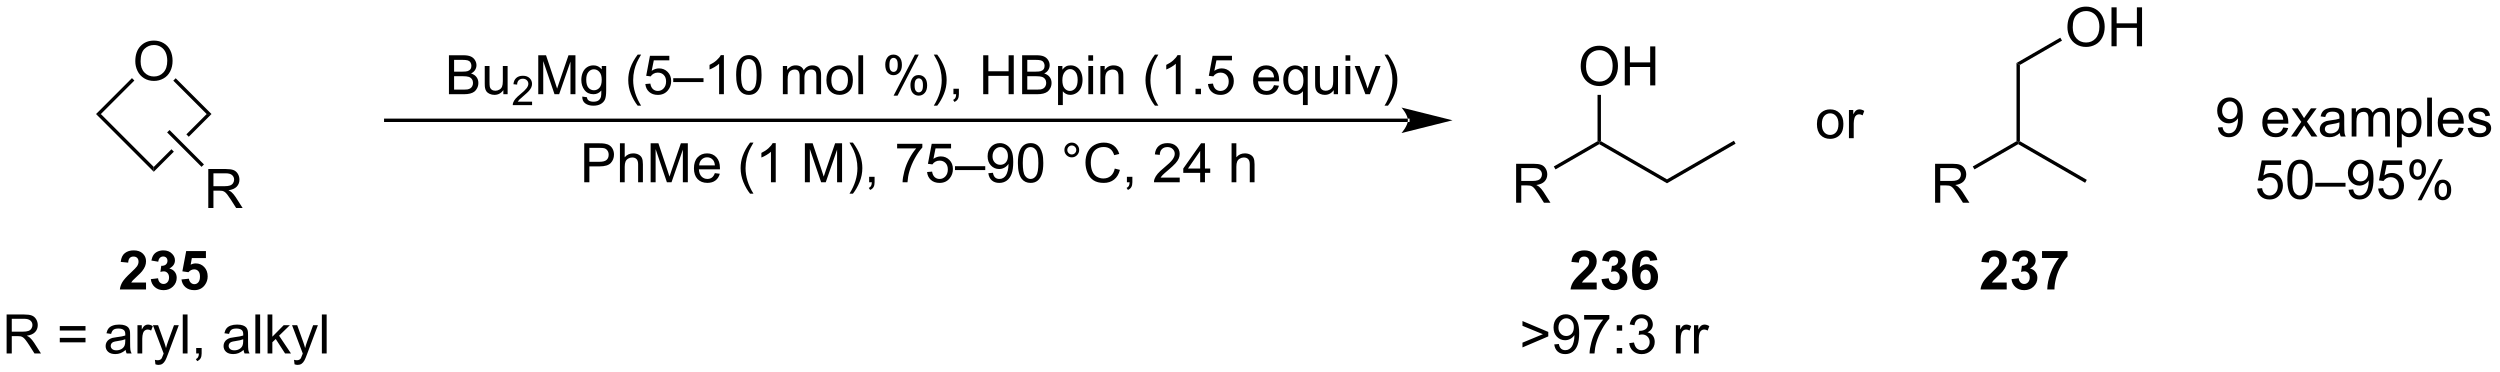 <?xml version="1.0" encoding="UTF-8"?>
<!DOCTYPE svg PUBLIC '-//W3C//DTD SVG 1.0//EN'
          'http://www.w3.org/TR/2001/REC-SVG-20010904/DTD/svg10.dtd'>
<svg stroke-dasharray="none" shape-rendering="auto" xmlns="http://www.w3.org/2000/svg" font-family="'Dialog'" text-rendering="auto" width="1008" fill-opacity="1" color-interpolation="auto" color-rendering="auto" preserveAspectRatio="xMidYMid meet" font-size="12px" viewBox="0 0 1008 150" fill="black" xmlns:xlink="http://www.w3.org/1999/xlink" stroke="black" image-rendering="auto" stroke-miterlimit="10" stroke-linecap="square" stroke-linejoin="miter" font-style="normal" stroke-width="1" height="150" stroke-dashoffset="0" font-weight="normal" stroke-opacity="1"
><!--Generated by the Batik Graphics2D SVG Generator--><defs id="genericDefs"
  /><g
  ><defs id="defs1"
    ><clipPath clipPathUnits="userSpaceOnUse" id="clipPath1"
      ><path d="M1.903 1.611 L379.555 1.611 L379.555 57.782 L1.903 57.782 L1.903 1.611 Z"
      /></clipPath
      ><clipPath clipPathUnits="userSpaceOnUse" id="clipPath2"
      ><path d="M0.25 23.46 L0.25 78.069 L367.402 78.069 L367.402 23.46 Z"
      /></clipPath
    ></defs
    ><g transform="scale(2.667,2.667) translate(-1.903,-1.611) matrix(1.029,0,0,1.029,1.646,-22.519)"
    ><path d="M20.128 32.451 Q20.128 31.024 20.894 30.219 Q21.659 29.412 22.87 29.412 Q23.662 29.412 24.297 29.792 Q24.935 30.17 25.269 30.847 Q25.605 31.524 25.605 32.383 Q25.605 33.256 25.253 33.943 Q24.902 34.631 24.256 34.985 Q23.613 35.339 22.865 35.339 Q22.058 35.339 21.42 34.948 Q20.784 34.555 20.456 33.881 Q20.128 33.204 20.128 32.451 ZM20.909 32.462 Q20.909 33.498 21.464 34.094 Q22.021 34.688 22.863 34.688 Q23.717 34.688 24.269 34.087 Q24.823 33.485 24.823 32.381 Q24.823 31.68 24.587 31.159 Q24.349 30.639 23.894 30.352 Q23.441 30.063 22.873 30.063 Q22.068 30.063 21.488 30.618 Q20.909 31.17 20.909 32.462 Z" stroke="none" clip-path="url(#clipPath2)"
    /></g
    ><g transform="matrix(2.743,0,0,2.743,-0.685,-64.348)"
    ><path d="M19.646 34.942 L20 35.295 L15.073 40.222 L14.366 40.222 Z" stroke="none" clip-path="url(#clipPath2)"
    /></g
    ><g transform="matrix(2.743,0,0,2.743,-0.685,-64.348)"
    ><path d="M14.366 40.222 L15.073 40.222 L22.851 48 L22.851 48.707 Z" stroke="none" clip-path="url(#clipPath2)"
    /></g
    ><g transform="matrix(2.743,0,0,2.743,-0.685,-64.348)"
    ><path d="M30.63 40.222 L27.644 43.208 L27.997 43.561 L27.997 43.561 L31.337 40.222 ZM25.452 45.4 L22.851 48 L22.851 48.707 L25.805 45.753 L25.452 45.4 Z" stroke="none" clip-path="url(#clipPath2)"
    /></g
    ><g transform="matrix(2.743,0,0,2.743,-0.685,-64.348)"
    ><path d="M31.337 40.222 L30.63 40.222 L25.723 35.316 L26.077 34.962 Z" stroke="none" clip-path="url(#clipPath2)"
    /></g
    ><g transform="matrix(2.743,0,0,2.743,-0.685,-64.348)"
    ><path d="M30.866 54.03 L30.866 48.303 L33.405 48.303 Q34.17 48.303 34.569 48.457 Q34.967 48.611 35.204 49.001 Q35.444 49.392 35.444 49.866 Q35.444 50.475 35.048 50.895 Q34.655 51.311 33.829 51.423 Q34.131 51.569 34.288 51.71 Q34.618 52.014 34.915 52.47 L35.913 54.03 L34.959 54.03 L34.202 52.837 Q33.868 52.322 33.652 52.048 Q33.439 51.775 33.269 51.665 Q33.1 51.556 32.923 51.514 Q32.795 51.486 32.501 51.486 L31.623 51.486 L31.623 54.03 L30.866 54.03 ZM31.623 50.829 L33.251 50.829 Q33.772 50.829 34.064 50.723 Q34.358 50.616 34.509 50.379 Q34.663 50.142 34.663 49.866 Q34.663 49.46 34.366 49.199 Q34.071 48.936 33.436 48.936 L31.623 48.936 L31.623 50.829 Z" stroke="none" clip-path="url(#clipPath2)"
    /></g
    ><g transform="matrix(2.743,0,0,2.743,-0.685,-64.348)"
    ><path d="M24.816 42.925 L25.169 42.571 L30.227 47.629 L29.873 47.983 Z" stroke="none" clip-path="url(#clipPath2)"
    /></g
    ><g transform="matrix(2.743,0,0,2.743,-0.685,-64.348)"
    ><path d="M207.195 41.392 L207.195 41.392 L56.952 41.392 L56.702 41.392 L56.702 40.892 L56.952 40.892 L207.195 40.892 L207.445 40.892 L207.445 41.392 ZM213.76 41.142 L206.26 39.267 C206.26 39.267 207.195 40.322 207.195 41.142 C207.195 41.963 206.26 43.017 206.26 43.017 Z" stroke="none" clip-path="url(#clipPath2)"
    /></g
    ><g transform="matrix(2.743,0,0,2.743,-0.685,-64.348)"
    ><path d="M66.24 37.309 L66.24 31.582 L68.389 31.582 Q69.045 31.582 69.441 31.757 Q69.839 31.929 70.063 32.291 Q70.287 32.653 70.287 33.046 Q70.287 33.413 70.087 33.739 Q69.889 34.062 69.488 34.262 Q70.006 34.413 70.284 34.78 Q70.566 35.147 70.566 35.647 Q70.566 36.051 70.394 36.397 Q70.225 36.741 69.975 36.929 Q69.725 37.116 69.347 37.212 Q68.972 37.309 68.425 37.309 L66.24 37.309 ZM66.998 33.989 L68.238 33.989 Q68.74 33.989 68.959 33.921 Q69.248 33.835 69.394 33.637 Q69.542 33.437 69.542 33.137 Q69.542 32.851 69.404 32.634 Q69.269 32.418 69.014 32.337 Q68.761 32.257 68.144 32.257 L66.998 32.257 L66.998 33.989 ZM66.998 36.632 L68.425 36.632 Q68.792 36.632 68.941 36.606 Q69.201 36.559 69.376 36.45 Q69.553 36.34 69.665 36.132 Q69.779 35.921 69.779 35.647 Q69.779 35.327 69.615 35.093 Q69.451 34.856 69.159 34.759 Q68.87 34.663 68.324 34.663 L66.998 34.663 L66.998 36.632 ZM74.238 37.309 L74.238 36.7 Q73.753 37.403 72.92 37.403 Q72.553 37.403 72.235 37.262 Q71.917 37.121 71.761 36.908 Q71.607 36.694 71.545 36.387 Q71.503 36.179 71.503 35.731 L71.503 33.16 L72.206 33.16 L72.206 35.46 Q72.206 36.012 72.248 36.202 Q72.316 36.481 72.529 36.64 Q72.745 36.796 73.061 36.796 Q73.378 36.796 73.654 36.634 Q73.933 36.473 74.047 36.194 Q74.162 35.913 74.162 35.382 L74.162 33.16 L74.865 33.16 L74.865 37.309 L74.238 37.309 Z" stroke="none" clip-path="url(#clipPath2)"
    /></g
    ><g transform="matrix(2.743,0,0,2.743,-0.685,-64.348)"
    ><path d="M78.461 38.401 L78.461 38.909 L75.621 38.909 Q75.615 38.718 75.683 38.542 Q75.791 38.253 76.029 37.971 Q76.269 37.69 76.721 37.321 Q77.42 36.747 77.666 36.411 Q77.912 36.075 77.912 35.776 Q77.912 35.464 77.687 35.249 Q77.465 35.032 77.103 35.032 Q76.723 35.032 76.494 35.261 Q76.266 35.489 76.264 35.893 L75.721 35.839 Q75.777 35.231 76.141 34.915 Q76.504 34.596 77.115 34.596 Q77.734 34.596 78.094 34.94 Q78.455 35.282 78.455 35.788 Q78.455 36.046 78.35 36.296 Q78.244 36.544 77.998 36.819 Q77.754 37.094 77.186 37.575 Q76.711 37.973 76.576 38.116 Q76.441 38.258 76.353 38.401 L78.461 38.401 Z" stroke="none" clip-path="url(#clipPath2)"
    /></g
    ><g transform="matrix(2.743,0,0,2.743,-0.685,-64.348)"
    ><path d="M79.37 37.309 L79.37 31.582 L80.511 31.582 L81.867 35.637 Q82.055 36.202 82.141 36.483 Q82.237 36.171 82.446 35.567 L83.815 31.582 L84.836 31.582 L84.836 37.309 L84.104 37.309 L84.104 32.515 L82.44 37.309 L81.758 37.309 L80.102 32.434 L80.102 37.309 L79.37 37.309 ZM85.839 37.653 L86.524 37.754 Q86.565 38.072 86.761 38.215 Q87.024 38.41 87.477 38.41 Q87.964 38.41 88.229 38.215 Q88.495 38.02 88.589 37.668 Q88.644 37.455 88.641 36.765 Q88.18 37.309 87.492 37.309 Q86.636 37.309 86.167 36.692 Q85.698 36.075 85.698 35.21 Q85.698 34.616 85.912 34.116 Q86.128 33.614 86.537 33.34 Q86.946 33.067 87.495 33.067 Q88.229 33.067 88.706 33.66 L88.706 33.16 L89.354 33.16 L89.354 36.746 Q89.354 37.715 89.156 38.119 Q88.961 38.525 88.531 38.759 Q88.104 38.994 87.479 38.994 Q86.737 38.994 86.279 38.658 Q85.823 38.325 85.839 37.653 ZM86.422 35.16 Q86.422 35.976 86.745 36.351 Q87.071 36.726 87.558 36.726 Q88.042 36.726 88.37 36.353 Q88.698 35.981 88.698 35.184 Q88.698 34.421 88.36 34.035 Q88.024 33.647 87.547 33.647 Q87.078 33.647 86.75 34.03 Q86.422 34.41 86.422 35.16 ZM93.985 38.994 Q93.401 38.259 92.998 37.275 Q92.597 36.288 92.597 35.233 Q92.597 34.304 92.899 33.452 Q93.25 32.465 93.985 31.483 L94.487 31.483 Q94.016 32.296 93.862 32.645 Q93.625 33.184 93.487 33.77 Q93.321 34.499 93.321 35.239 Q93.321 37.116 94.487 38.994 L93.985 38.994 ZM95.11 35.809 L95.847 35.746 Q95.93 36.285 96.227 36.556 Q96.526 36.827 96.948 36.827 Q97.456 36.827 97.808 36.444 Q98.159 36.062 98.159 35.429 Q98.159 34.827 97.821 34.481 Q97.485 34.132 96.938 34.132 Q96.597 34.132 96.323 34.288 Q96.05 34.442 95.894 34.687 L95.235 34.601 L95.789 31.66 L98.636 31.66 L98.636 32.332 L96.352 32.332 L96.042 33.871 Q96.558 33.512 97.125 33.512 Q97.875 33.512 98.391 34.033 Q98.906 34.551 98.906 35.366 Q98.906 36.145 98.453 36.71 Q97.901 37.408 96.948 37.408 Q96.167 37.408 95.672 36.97 Q95.18 36.53 95.11 35.809 ZM99.21 35.52 L99.21 34.952 L103.66 34.952 L103.66 35.52 L99.21 35.52 ZM106.656 37.309 L105.953 37.309 L105.953 32.827 Q105.698 33.069 105.287 33.312 Q104.875 33.554 104.547 33.676 L104.547 32.996 Q105.136 32.718 105.576 32.325 Q106.019 31.929 106.203 31.559 L106.656 31.559 L106.656 37.309 ZM108.457 34.483 Q108.457 33.468 108.666 32.851 Q108.874 32.231 109.285 31.895 Q109.7 31.559 110.325 31.559 Q110.785 31.559 111.132 31.744 Q111.481 31.929 111.707 32.28 Q111.934 32.629 112.061 33.132 Q112.192 33.632 112.192 34.483 Q112.192 35.491 111.983 36.111 Q111.778 36.731 111.364 37.069 Q110.952 37.408 110.325 37.408 Q109.496 37.408 109.022 36.812 Q108.457 36.098 108.457 34.483 ZM109.179 34.483 Q109.179 35.895 109.509 36.361 Q109.84 36.827 110.325 36.827 Q110.809 36.827 111.137 36.358 Q111.468 35.89 111.468 34.483 Q111.468 33.069 111.137 32.606 Q110.809 32.14 110.317 32.14 Q109.832 32.14 109.543 32.551 Q109.179 33.075 109.179 34.483 ZM115.325 37.309 L115.325 33.16 L115.952 33.16 L115.952 33.741 Q116.147 33.437 116.47 33.252 Q116.796 33.067 117.21 33.067 Q117.671 33.067 117.965 33.259 Q118.262 33.45 118.382 33.793 Q118.874 33.067 119.663 33.067 Q120.28 33.067 120.611 33.408 Q120.944 33.749 120.944 34.46 L120.944 37.309 L120.246 37.309 L120.246 34.694 Q120.246 34.272 120.176 34.087 Q120.108 33.903 119.929 33.791 Q119.749 33.676 119.507 33.676 Q119.069 33.676 118.78 33.968 Q118.491 34.257 118.491 34.897 L118.491 37.309 L117.788 37.309 L117.788 34.614 Q117.788 34.145 117.616 33.91 Q117.444 33.676 117.054 33.676 Q116.757 33.676 116.504 33.832 Q116.254 33.989 116.14 34.291 Q116.028 34.59 116.028 35.155 L116.028 37.309 L115.325 37.309 ZM121.725 35.233 Q121.725 34.082 122.366 33.528 Q122.903 33.067 123.671 33.067 Q124.528 33.067 125.069 33.627 Q125.614 34.187 125.614 35.176 Q125.614 35.976 125.371 36.437 Q125.132 36.895 124.673 37.15 Q124.215 37.403 123.671 37.403 Q122.801 37.403 122.262 36.845 Q121.725 36.285 121.725 35.233 ZM122.45 35.233 Q122.45 36.03 122.796 36.429 Q123.145 36.825 123.671 36.825 Q124.194 36.825 124.541 36.426 Q124.89 36.028 124.89 35.21 Q124.89 34.442 124.541 34.046 Q124.192 33.647 123.671 33.647 Q123.145 33.647 122.796 34.043 Q122.45 34.437 122.45 35.233 ZM126.422 37.309 L126.422 31.582 L127.125 31.582 L127.125 37.309 L126.422 37.309 ZM130.375 32.957 Q130.375 32.343 130.683 31.913 Q130.992 31.483 131.578 31.483 Q132.117 31.483 132.469 31.869 Q132.823 32.254 132.823 32.999 Q132.823 33.726 132.466 34.119 Q132.11 34.512 131.586 34.512 Q131.065 34.512 130.719 34.127 Q130.375 33.739 130.375 32.957 ZM131.597 31.968 Q131.336 31.968 131.162 32.194 Q130.987 32.421 130.987 33.028 Q130.987 33.577 131.162 33.804 Q131.339 34.028 131.597 34.028 Q131.862 34.028 132.037 33.801 Q132.211 33.575 132.211 32.973 Q132.211 32.418 132.034 32.194 Q131.86 31.968 131.597 31.968 ZM131.602 37.52 L134.735 31.483 L135.305 31.483 L132.183 37.52 L131.602 37.52 ZM134.078 35.965 Q134.078 35.348 134.386 34.921 Q134.696 34.491 135.284 34.491 Q135.823 34.491 136.177 34.877 Q136.531 35.262 136.531 36.007 Q136.531 36.733 136.172 37.127 Q135.815 37.52 135.289 37.52 Q134.768 37.52 134.422 37.132 Q134.078 36.741 134.078 35.965 ZM135.305 34.976 Q135.039 34.976 134.865 35.202 Q134.69 35.429 134.69 36.035 Q134.69 36.582 134.865 36.809 Q135.042 37.035 135.3 37.035 Q135.571 37.035 135.742 36.809 Q135.917 36.582 135.917 35.981 Q135.917 35.426 135.74 35.202 Q135.565 34.976 135.305 34.976 ZM138.012 38.994 L137.507 38.994 Q138.676 37.116 138.676 35.239 Q138.676 34.504 138.507 33.78 Q138.374 33.194 138.137 32.655 Q137.983 32.304 137.507 31.483 L138.012 31.483 Q138.746 32.465 139.098 33.452 Q139.397 34.304 139.397 35.233 Q139.397 36.288 138.994 37.275 Q138.59 38.259 138.012 38.994 ZM140.397 37.309 L140.397 36.507 L141.2 36.507 L141.2 37.309 Q141.2 37.752 141.043 38.022 Q140.887 38.293 140.546 38.442 L140.351 38.142 Q140.575 38.043 140.679 37.853 Q140.785 37.666 140.796 37.309 L140.397 37.309 ZM144.772 37.309 L144.772 31.582 L145.53 31.582 L145.53 33.934 L148.507 33.934 L148.507 31.582 L149.265 31.582 L149.265 37.309 L148.507 37.309 L148.507 34.608 L145.53 34.608 L145.53 37.309 L144.772 37.309 ZM150.495 37.309 L150.495 31.582 L152.643 31.582 Q153.3 31.582 153.696 31.757 Q154.094 31.929 154.318 32.291 Q154.542 32.653 154.542 33.046 Q154.542 33.413 154.341 33.739 Q154.143 34.062 153.742 34.262 Q154.261 34.413 154.539 34.78 Q154.821 35.147 154.821 35.647 Q154.821 36.051 154.649 36.397 Q154.479 36.741 154.229 36.929 Q153.979 37.116 153.602 37.212 Q153.227 37.309 152.68 37.309 L150.495 37.309 ZM151.253 33.989 L152.492 33.989 Q152.995 33.989 153.214 33.921 Q153.503 33.835 153.649 33.637 Q153.797 33.437 153.797 33.137 Q153.797 32.851 153.659 32.634 Q153.524 32.418 153.268 32.337 Q153.016 32.257 152.399 32.257 L151.253 32.257 L151.253 33.989 ZM151.253 36.632 L152.68 36.632 Q153.047 36.632 153.196 36.606 Q153.456 36.559 153.631 36.45 Q153.808 36.34 153.919 36.132 Q154.034 35.921 154.034 35.647 Q154.034 35.327 153.87 35.093 Q153.706 34.856 153.414 34.759 Q153.125 34.663 152.578 34.663 L151.253 34.663 L151.253 36.632 ZM155.774 38.9 L155.774 33.16 L156.414 33.16 L156.414 33.7 Q156.641 33.382 156.925 33.226 Q157.211 33.067 157.617 33.067 Q158.149 33.067 158.555 33.34 Q158.961 33.614 159.167 34.111 Q159.375 34.608 159.375 35.202 Q159.375 35.84 159.146 36.351 Q158.917 36.858 158.482 37.132 Q158.047 37.403 157.565 37.403 Q157.214 37.403 156.935 37.254 Q156.656 37.106 156.477 36.879 L156.477 38.9 L155.774 38.9 ZM156.409 35.257 Q156.409 36.059 156.732 36.442 Q157.058 36.825 157.518 36.825 Q157.987 36.825 158.321 36.429 Q158.656 36.03 158.656 35.2 Q158.656 34.405 158.328 34.012 Q158.003 33.616 157.55 33.616 Q157.102 33.616 156.756 34.038 Q156.409 34.457 156.409 35.257 ZM160.226 32.39 L160.226 31.582 L160.929 31.582 L160.929 32.39 L160.226 32.39 ZM160.226 37.309 L160.226 33.16 L160.929 33.16 L160.929 37.309 L160.226 37.309 ZM162 37.309 L162 33.16 L162.633 33.16 L162.633 33.749 Q163.089 33.067 163.953 33.067 Q164.328 33.067 164.641 33.202 Q164.956 33.335 165.112 33.554 Q165.268 33.772 165.331 34.075 Q165.37 34.27 165.37 34.757 L165.37 37.309 L164.667 37.309 L164.667 34.785 Q164.667 34.356 164.584 34.142 Q164.503 33.929 164.294 33.804 Q164.086 33.676 163.805 33.676 Q163.354 33.676 163.029 33.962 Q162.703 34.246 162.703 35.043 L162.703 37.309 L162 37.309 ZM170.016 38.994 Q169.433 38.259 169.029 37.275 Q168.628 36.288 168.628 35.233 Q168.628 34.304 168.93 33.452 Q169.281 32.465 170.016 31.483 L170.518 31.483 Q170.047 32.296 169.893 32.645 Q169.656 33.184 169.518 33.77 Q169.352 34.499 169.352 35.239 Q169.352 37.116 170.518 38.994 L170.016 38.994 ZM173.789 37.309 L173.086 37.309 L173.086 32.827 Q172.831 33.069 172.419 33.312 Q172.008 33.554 171.68 33.676 L171.68 32.996 Q172.268 32.718 172.709 32.325 Q173.151 31.929 173.336 31.559 L173.789 31.559 L173.789 37.309 ZM175.983 37.309 L175.983 36.507 L176.785 36.507 L176.785 37.309 L175.983 37.309 ZM177.813 35.809 L178.55 35.746 Q178.633 36.285 178.93 36.556 Q179.229 36.827 179.651 36.827 Q180.159 36.827 180.511 36.444 Q180.862 36.062 180.862 35.429 Q180.862 34.827 180.524 34.481 Q180.188 34.132 179.641 34.132 Q179.3 34.132 179.026 34.288 Q178.753 34.442 178.597 34.687 L177.938 34.601 L178.492 31.66 L181.339 31.66 L181.339 32.332 L179.055 32.332 L178.745 33.871 Q179.261 33.512 179.828 33.512 Q180.578 33.512 181.094 34.033 Q181.61 34.551 181.61 35.366 Q181.61 36.145 181.156 36.71 Q180.604 37.408 179.651 37.408 Q178.87 37.408 178.375 36.97 Q177.883 36.53 177.813 35.809 ZM187.518 35.973 L188.245 36.062 Q188.073 36.7 187.607 37.051 Q187.143 37.403 186.422 37.403 Q185.511 37.403 184.977 36.843 Q184.446 36.28 184.446 35.27 Q184.446 34.223 184.985 33.645 Q185.524 33.067 186.383 33.067 Q187.214 33.067 187.74 33.634 Q188.268 34.2 188.268 35.226 Q188.268 35.288 188.266 35.413 L185.172 35.413 Q185.211 36.098 185.558 36.462 Q185.906 36.825 186.425 36.825 Q186.813 36.825 187.086 36.621 Q187.36 36.418 187.518 35.973 ZM185.211 34.835 L187.526 34.835 Q187.479 34.312 187.261 34.051 Q186.925 33.645 186.391 33.645 Q185.906 33.645 185.576 33.97 Q185.245 34.293 185.211 34.835 ZM191.772 38.9 L191.772 36.866 Q191.608 37.098 191.314 37.252 Q191.02 37.403 190.686 37.403 Q189.95 37.403 189.416 36.814 Q188.882 36.223 188.882 35.194 Q188.882 34.569 189.098 34.075 Q189.317 33.577 189.728 33.322 Q190.14 33.067 190.632 33.067 Q191.403 33.067 191.843 33.715 L191.843 33.16 L192.476 33.16 L192.476 38.9 L191.772 38.9 ZM189.606 35.223 Q189.606 36.022 189.942 36.423 Q190.278 36.825 190.746 36.825 Q191.194 36.825 191.517 36.444 Q191.843 36.062 191.843 35.285 Q191.843 34.457 191.502 34.041 Q191.16 33.621 190.7 33.621 Q190.241 33.621 189.923 34.009 Q189.606 34.397 189.606 35.223 ZM196.297 37.309 L196.297 36.7 Q195.813 37.403 194.979 37.403 Q194.612 37.403 194.294 37.262 Q193.977 37.121 193.821 36.908 Q193.667 36.694 193.604 36.387 Q193.563 36.179 193.563 35.731 L193.563 33.16 L194.266 33.16 L194.266 35.46 Q194.266 36.012 194.308 36.202 Q194.375 36.481 194.589 36.64 Q194.805 36.796 195.12 36.796 Q195.438 36.796 195.714 36.634 Q195.992 36.473 196.107 36.194 Q196.222 35.913 196.222 35.382 L196.222 33.16 L196.925 33.16 L196.925 37.309 L196.297 37.309 ZM198.03 32.39 L198.03 31.582 L198.733 31.582 L198.733 32.39 L198.03 32.39 ZM198.03 37.309 L198.03 33.16 L198.733 33.16 L198.733 37.309 L198.03 37.309 ZM200.956 37.309 L199.378 33.16 L200.12 33.16 L201.011 35.645 Q201.156 36.046 201.276 36.481 Q201.37 36.153 201.539 35.692 L202.461 33.16 L203.183 33.16 L201.612 37.309 L200.956 37.309 ZM204.266 38.994 L203.761 38.994 Q204.93 37.116 204.93 35.239 Q204.93 34.504 204.761 33.78 Q204.628 33.194 204.391 32.655 Q204.237 32.304 203.761 31.483 L204.266 31.483 Q205 32.465 205.352 33.452 Q205.651 34.304 205.651 35.233 Q205.651 36.288 205.248 37.275 Q204.844 38.259 204.266 38.994 Z" stroke="none" clip-path="url(#clipPath2)"
    /></g
    ><g transform="matrix(2.743,0,0,2.743,-0.685,-64.348)"
    ><path d="M86.127 50.246 L86.127 44.52 L88.289 44.52 Q88.859 44.52 89.159 44.575 Q89.581 44.645 89.864 44.843 Q90.151 45.038 90.325 45.395 Q90.5 45.749 90.5 46.176 Q90.5 46.905 90.034 47.413 Q89.57 47.918 88.354 47.918 L86.885 47.918 L86.885 50.246 L86.127 50.246 ZM86.885 47.241 L88.367 47.241 Q89.101 47.241 89.409 46.968 Q89.719 46.694 89.719 46.2 Q89.719 45.84 89.536 45.585 Q89.354 45.327 89.057 45.246 Q88.867 45.194 88.351 45.194 L86.885 45.194 L86.885 47.241 ZM91.375 50.246 L91.375 44.52 L92.078 44.52 L92.078 46.575 Q92.57 46.004 93.32 46.004 Q93.781 46.004 94.12 46.187 Q94.461 46.366 94.607 46.687 Q94.752 47.007 94.752 47.616 L94.752 50.246 L94.049 50.246 L94.049 47.616 Q94.049 47.09 93.82 46.851 Q93.594 46.608 93.174 46.608 Q92.862 46.608 92.586 46.772 Q92.312 46.934 92.195 47.212 Q92.078 47.489 92.078 47.976 L92.078 50.246 L91.375 50.246 ZM95.889 50.246 L95.889 44.52 L97.03 44.52 L98.386 48.575 Q98.574 49.14 98.66 49.421 Q98.756 49.108 98.965 48.504 L100.334 44.52 L101.355 44.52 L101.355 50.246 L100.624 50.246 L100.624 45.452 L98.959 50.246 L98.277 50.246 L96.621 45.371 L96.621 50.246 L95.889 50.246 ZM105.327 48.91 L106.053 48.999 Q105.881 49.637 105.415 49.989 Q104.952 50.34 104.23 50.34 Q103.319 50.34 102.785 49.78 Q102.254 49.218 102.254 48.207 Q102.254 47.16 102.793 46.582 Q103.332 46.004 104.191 46.004 Q105.022 46.004 105.548 46.572 Q106.077 47.137 106.077 48.163 Q106.077 48.226 106.074 48.351 L102.98 48.351 Q103.019 49.035 103.366 49.4 Q103.715 49.762 104.233 49.762 Q104.621 49.762 104.894 49.559 Q105.168 49.356 105.327 48.91 ZM103.019 47.772 L105.334 47.772 Q105.287 47.249 105.069 46.989 Q104.733 46.582 104.199 46.582 Q103.715 46.582 103.384 46.908 Q103.053 47.231 103.019 47.772 ZM110.504 51.931 Q109.92 51.197 109.517 50.212 Q109.116 49.226 109.116 48.171 Q109.116 47.241 109.418 46.39 Q109.769 45.403 110.504 44.421 L111.006 44.421 Q110.535 45.233 110.381 45.582 Q110.144 46.121 110.006 46.707 Q109.84 47.437 109.84 48.176 Q109.84 50.054 111.006 51.931 L110.504 51.931 ZM114.277 50.246 L113.574 50.246 L113.574 45.765 Q113.319 46.007 112.907 46.249 Q112.496 46.491 112.168 46.614 L112.168 45.934 Q112.756 45.655 113.196 45.262 Q113.639 44.866 113.824 44.496 L114.277 44.496 L114.277 50.246 ZM118.561 50.246 L118.561 44.52 L119.702 44.52 L121.058 48.575 Q121.246 49.14 121.332 49.421 Q121.428 49.108 121.636 48.504 L123.006 44.52 L124.027 44.52 L124.027 50.246 L123.295 50.246 L123.295 45.452 L121.631 50.246 L120.949 50.246 L119.293 45.371 L119.293 50.246 L118.561 50.246 ZM125.621 51.931 L125.116 51.931 Q126.285 50.054 126.285 48.176 Q126.285 47.442 126.116 46.718 Q125.983 46.132 125.746 45.593 Q125.592 45.241 125.116 44.421 L125.621 44.421 Q126.355 45.403 126.707 46.39 Q127.006 47.241 127.006 48.171 Q127.006 49.226 126.603 50.212 Q126.199 51.197 125.621 51.931 ZM128.006 50.246 L128.006 49.444 L128.808 49.444 L128.808 50.246 Q128.808 50.689 128.652 50.96 Q128.496 51.231 128.155 51.379 L127.959 51.08 Q128.183 50.981 128.287 50.791 Q128.394 50.603 128.405 50.246 L128.006 50.246 ZM132.121 45.27 L132.121 44.593 L135.827 44.593 L135.827 45.14 Q135.28 45.723 134.743 46.689 Q134.207 47.653 133.912 48.671 Q133.702 49.39 133.644 50.246 L132.92 50.246 Q132.933 49.569 133.186 48.614 Q133.441 47.655 133.915 46.767 Q134.389 45.879 134.926 45.27 L132.121 45.27 ZM136.523 48.746 L137.26 48.684 Q137.344 49.223 137.64 49.494 Q137.94 49.765 138.362 49.765 Q138.87 49.765 139.221 49.382 Q139.573 48.999 139.573 48.366 Q139.573 47.765 139.234 47.418 Q138.898 47.069 138.351 47.069 Q138.01 47.069 137.737 47.226 Q137.463 47.379 137.307 47.624 L136.648 47.538 L137.203 44.598 L140.049 44.598 L140.049 45.27 L137.765 45.27 L137.456 46.809 Q137.971 46.45 138.539 46.45 Q139.289 46.45 139.804 46.97 Q140.32 47.489 140.32 48.304 Q140.32 49.082 139.867 49.647 Q139.315 50.345 138.362 50.345 Q137.581 50.345 137.086 49.908 Q136.594 49.468 136.523 48.746 ZM140.624 48.457 L140.624 47.89 L145.074 47.89 L145.074 48.457 L140.624 48.457 ZM145.526 48.921 L146.203 48.858 Q146.289 49.335 146.531 49.551 Q146.773 49.765 147.151 49.765 Q147.476 49.765 147.719 49.616 Q147.963 49.468 148.12 49.22 Q148.276 48.973 148.38 48.551 Q148.487 48.129 148.487 47.692 Q148.487 47.645 148.484 47.551 Q148.273 47.887 147.906 48.095 Q147.541 48.304 147.117 48.304 Q146.406 48.304 145.914 47.788 Q145.422 47.272 145.422 46.429 Q145.422 45.559 145.935 45.028 Q146.448 44.496 147.221 44.496 Q147.781 44.496 148.242 44.798 Q148.706 45.098 148.945 45.655 Q149.187 46.21 149.187 47.265 Q149.187 48.364 148.948 49.015 Q148.711 49.663 148.239 50.004 Q147.768 50.345 147.135 50.345 Q146.463 50.345 146.036 49.973 Q145.612 49.598 145.526 48.921 ZM148.406 46.395 Q148.406 45.788 148.083 45.434 Q147.76 45.077 147.307 45.077 Q146.838 45.077 146.489 45.46 Q146.143 45.843 146.143 46.452 Q146.143 46.999 146.474 47.343 Q146.804 47.684 147.289 47.684 Q147.776 47.684 148.091 47.343 Q148.406 46.999 148.406 46.395 ZM149.871 47.421 Q149.871 46.405 150.079 45.788 Q150.287 45.168 150.699 44.832 Q151.113 44.496 151.738 44.496 Q152.199 44.496 152.545 44.681 Q152.894 44.866 153.121 45.218 Q153.347 45.567 153.475 46.069 Q153.605 46.569 153.605 47.421 Q153.605 48.429 153.397 49.048 Q153.191 49.668 152.777 50.007 Q152.366 50.345 151.738 50.345 Q150.91 50.345 150.436 49.749 Q149.871 49.035 149.871 47.421 ZM150.592 47.421 Q150.592 48.832 150.923 49.298 Q151.254 49.765 151.738 49.765 Q152.222 49.765 152.551 49.296 Q152.881 48.827 152.881 47.421 Q152.881 46.007 152.551 45.543 Q152.222 45.077 151.73 45.077 Q151.246 45.077 150.957 45.489 Q150.592 46.012 150.592 47.421 ZM156.709 45.504 Q156.709 45.054 157.027 44.739 Q157.347 44.421 157.793 44.421 Q158.246 44.421 158.561 44.739 Q158.879 45.054 158.879 45.504 Q158.879 45.952 158.558 46.272 Q158.241 46.59 157.793 46.59 Q157.347 46.59 157.027 46.275 Q156.709 45.957 156.709 45.504 ZM157.137 45.504 Q157.137 45.778 157.329 45.97 Q157.522 46.163 157.795 46.163 Q158.066 46.163 158.259 45.97 Q158.452 45.778 158.452 45.504 Q158.452 45.231 158.259 45.038 Q158.066 44.843 157.795 44.843 Q157.522 44.843 157.329 45.038 Q157.137 45.231 157.137 45.504 ZM164.112 48.239 L164.87 48.429 Q164.633 49.364 164.013 49.856 Q163.393 50.345 162.5 50.345 Q161.573 50.345 160.992 49.968 Q160.414 49.59 160.109 48.877 Q159.807 48.16 159.807 47.34 Q159.807 46.444 160.148 45.78 Q160.492 45.114 161.122 44.767 Q161.752 44.421 162.51 44.421 Q163.37 44.421 163.956 44.858 Q164.541 45.296 164.773 46.09 L164.026 46.265 Q163.828 45.64 163.448 45.356 Q163.07 45.069 162.495 45.069 Q161.836 45.069 161.39 45.387 Q160.948 45.702 160.768 46.236 Q160.588 46.77 160.588 47.335 Q160.588 48.067 160.802 48.611 Q161.015 49.155 161.463 49.426 Q161.914 49.694 162.437 49.694 Q163.073 49.694 163.513 49.327 Q163.956 48.96 164.112 48.239 ZM165.897 50.246 L165.897 49.444 L166.699 49.444 L166.699 50.246 Q166.699 50.689 166.543 50.96 Q166.387 51.231 166.045 51.379 L165.85 51.08 Q166.074 50.981 166.178 50.791 Q166.285 50.603 166.295 50.246 L165.897 50.246 ZM173.66 49.569 L173.66 50.246 L169.874 50.246 Q169.866 49.991 169.957 49.757 Q170.1 49.371 170.418 48.996 Q170.738 48.621 171.34 48.129 Q172.272 47.364 172.6 46.916 Q172.928 46.468 172.928 46.069 Q172.928 45.653 172.629 45.366 Q172.332 45.077 171.85 45.077 Q171.342 45.077 171.037 45.382 Q170.733 45.687 170.73 46.226 L170.006 46.153 Q170.082 45.343 170.566 44.921 Q171.051 44.496 171.866 44.496 Q172.691 44.496 173.17 44.955 Q173.652 45.41 173.652 46.085 Q173.652 46.429 173.512 46.762 Q173.371 47.093 173.043 47.46 Q172.717 47.827 171.959 48.468 Q171.327 48.999 171.147 49.189 Q170.967 49.379 170.85 49.569 L173.66 49.569 ZM176.666 50.246 L176.666 48.874 L174.182 48.874 L174.182 48.231 L176.797 44.52 L177.37 44.52 L177.37 48.231 L178.143 48.231 L178.143 48.874 L177.37 48.874 L177.37 50.246 L176.666 50.246 ZM176.666 48.231 L176.666 45.647 L174.875 48.231 L176.666 48.231 ZM181.281 50.246 L181.281 44.52 L181.984 44.52 L181.984 46.575 Q182.476 46.004 183.226 46.004 Q183.687 46.004 184.026 46.187 Q184.367 46.366 184.513 46.687 Q184.659 47.007 184.659 47.616 L184.659 50.246 L183.956 50.246 L183.956 47.616 Q183.956 47.09 183.726 46.851 Q183.5 46.608 183.081 46.608 Q182.768 46.608 182.492 46.772 Q182.219 46.934 182.101 47.212 Q181.984 47.489 181.984 47.976 L181.984 50.246 L181.281 50.246 Z" stroke="none" clip-path="url(#clipPath2)"
    /></g
    ><g transform="matrix(2.743,0,0,2.743,-0.685,-64.348)"
    ><path d="M223.108 53.26 L223.108 47.533 L225.647 47.533 Q226.412 47.533 226.811 47.687 Q227.209 47.841 227.446 48.231 Q227.686 48.622 227.686 49.096 Q227.686 49.705 227.29 50.125 Q226.897 50.541 226.071 50.653 Q226.373 50.799 226.53 50.94 Q226.86 51.244 227.157 51.7 L228.155 53.26 L227.201 53.26 L226.444 52.067 Q226.11 51.552 225.894 51.278 Q225.68 51.005 225.511 50.895 Q225.342 50.786 225.165 50.744 Q225.037 50.716 224.743 50.716 L223.865 50.716 L223.865 53.26 L223.108 53.26 ZM223.865 50.059 L225.493 50.059 Q226.014 50.059 226.305 49.953 Q226.6 49.846 226.751 49.609 Q226.905 49.372 226.905 49.096 Q226.905 48.69 226.608 48.429 Q226.313 48.166 225.678 48.166 L223.865 48.166 L223.865 50.059 Z" stroke="none" clip-path="url(#clipPath2)"
    /></g
    ><g transform="matrix(2.743,0,0,2.743,-0.685,-64.348)"
    ><path d="M228.896 48.361 L228.646 47.928 L235.075 44.216 L235.325 44.36 L235.325 44.649 Z" stroke="none" clip-path="url(#clipPath2)"
    /></g
    ><g transform="matrix(2.743,0,0,2.743,-0.685,-64.348)"
    ><path d="M235.325 44.649 L235.325 44.36 L235.575 44.216 L245.285 49.821 L245.285 50.399 Z" stroke="none" clip-path="url(#clipPath2)"
    /></g
    ><g transform="matrix(2.743,0,0,2.743,-0.685,-64.348)"
    ><path d="M232.602 33.221 Q232.602 31.794 233.368 30.989 Q234.133 30.182 235.344 30.182 Q236.136 30.182 236.771 30.562 Q237.409 30.94 237.743 31.617 Q238.079 32.294 238.079 33.153 Q238.079 34.026 237.727 34.713 Q237.375 35.401 236.73 35.755 Q236.087 36.109 235.339 36.109 Q234.532 36.109 233.894 35.718 Q233.258 35.325 232.93 34.651 Q232.602 33.974 232.602 33.221 ZM233.383 33.231 Q233.383 34.268 233.938 34.864 Q234.495 35.458 235.337 35.458 Q236.191 35.458 236.743 34.856 Q237.297 34.255 237.297 33.151 Q237.297 32.45 237.06 31.929 Q236.823 31.408 236.368 31.122 Q235.915 30.833 235.347 30.833 Q234.542 30.833 233.962 31.388 Q233.383 31.94 233.383 33.231 ZM239.077 36.01 L239.077 30.283 L239.835 30.283 L239.835 32.635 L242.812 32.635 L242.812 30.283 L243.57 30.283 L243.57 36.01 L242.812 36.01 L242.812 33.309 L239.835 33.309 L239.835 36.01 L239.077 36.01 Z" stroke="none" clip-path="url(#clipPath2)"
    /></g
    ><g transform="matrix(2.743,0,0,2.743,-0.685,-64.348)"
    ><path d="M235.575 44.216 L235.325 44.36 L235.075 44.216 L235.075 37.4 L235.575 37.4 Z" stroke="none" clip-path="url(#clipPath2)"
    /></g
    ><g transform="matrix(2.743,0,0,2.743,-0.685,-64.348)"
    ><path d="M245.285 50.399 L245.285 49.821 L255.119 44.144 L255.369 44.577 Z" stroke="none" clip-path="url(#clipPath2)"
    /></g
    ><g transform="matrix(2.743,0,0,2.743,-0.685,-64.348)"
    ><path d="M284.693 53.26 L284.693 47.533 L287.232 47.533 Q287.998 47.533 288.396 47.687 Q288.794 47.841 289.031 48.231 Q289.271 48.622 289.271 49.096 Q289.271 49.705 288.875 50.125 Q288.482 50.541 287.656 50.653 Q287.958 50.799 288.115 50.94 Q288.445 51.244 288.742 51.7 L289.74 53.26 L288.787 53.26 L288.029 52.067 Q287.695 51.552 287.479 51.278 Q287.266 51.005 287.096 50.895 Q286.927 50.786 286.75 50.744 Q286.623 50.716 286.328 50.716 L285.451 50.716 L285.451 53.26 L284.693 53.26 ZM285.451 50.059 L287.078 50.059 Q287.599 50.059 287.891 49.953 Q288.185 49.846 288.336 49.609 Q288.49 49.372 288.49 49.096 Q288.49 48.69 288.193 48.429 Q287.899 48.166 287.263 48.166 L285.451 48.166 L285.451 50.059 Z" stroke="none" clip-path="url(#clipPath2)"
    /></g
    ><g transform="matrix(2.743,0,0,2.743,-0.685,-64.348)"
    ><path d="M290.481 48.361 L290.231 47.928 L296.661 44.216 L296.911 44.36 L296.911 44.649 Z" stroke="none" clip-path="url(#clipPath2)"
    /></g
    ><g transform="matrix(2.743,0,0,2.743,-0.685,-64.348)"
    ><path d="M296.911 44.649 L296.911 44.36 L297.161 44.216 L306.995 49.894 L306.745 50.327 Z" stroke="none" clip-path="url(#clipPath2)"
    /></g
    ><g transform="matrix(2.743,0,0,2.743,-0.685,-64.348)"
    ><path d="M297.161 44.216 L296.911 44.36 L296.661 44.216 L296.661 32.716 L297.161 33.004 Z" stroke="none" clip-path="url(#clipPath2)"
    /></g
    ><g transform="matrix(2.743,0,0,2.743,-0.685,-64.348)"
    ><path d="M304.147 27.471 Q304.147 26.044 304.912 25.239 Q305.678 24.432 306.889 24.432 Q307.68 24.432 308.316 24.812 Q308.954 25.19 309.287 25.867 Q309.623 26.544 309.623 27.403 Q309.623 28.276 309.272 28.963 Q308.92 29.651 308.274 30.005 Q307.631 30.359 306.884 30.359 Q306.076 30.359 305.438 29.968 Q304.803 29.575 304.475 28.901 Q304.147 28.224 304.147 27.471 ZM304.928 27.481 Q304.928 28.518 305.483 29.114 Q306.04 29.708 306.881 29.708 Q307.735 29.708 308.287 29.106 Q308.842 28.505 308.842 27.401 Q308.842 26.7 308.605 26.179 Q308.368 25.658 307.912 25.372 Q307.459 25.083 306.891 25.083 Q306.087 25.083 305.506 25.638 Q304.928 26.19 304.928 27.481 ZM310.622 30.26 L310.622 24.533 L311.38 24.533 L311.38 26.885 L314.356 26.885 L314.356 24.533 L315.114 24.533 L315.114 30.26 L314.356 30.26 L314.356 27.559 L311.38 27.559 L311.38 30.26 L310.622 30.26 Z" stroke="none" clip-path="url(#clipPath2)"
    /></g
    ><g transform="matrix(2.743,0,0,2.743,-0.685,-64.348)"
    ><path d="M297.161 33.004 L296.661 32.716 L303.098 28.999 L303.348 29.432 Z" stroke="none" clip-path="url(#clipPath2)"
    /></g
    ><g transform="matrix(2.743,0,0,2.743,-0.685,-64.348)"
    ><path d="M267.325 41.702 Q267.325 40.551 267.966 39.996 Q268.502 39.535 269.271 39.535 Q270.127 39.535 270.669 40.095 Q271.213 40.655 271.213 41.645 Q271.213 42.444 270.971 42.905 Q270.732 43.364 270.273 43.619 Q269.815 43.871 269.271 43.871 Q268.401 43.871 267.862 43.314 Q267.325 42.754 267.325 41.702 ZM268.049 41.702 Q268.049 42.499 268.396 42.897 Q268.745 43.293 269.271 43.293 Q269.794 43.293 270.14 42.895 Q270.489 42.496 270.489 41.679 Q270.489 40.91 270.14 40.515 Q269.791 40.116 269.271 40.116 Q268.745 40.116 268.396 40.512 Q268.049 40.905 268.049 41.702 ZM272.03 43.778 L272.03 39.629 L272.663 39.629 L272.663 40.257 Q272.905 39.817 273.108 39.676 Q273.314 39.535 273.561 39.535 Q273.915 39.535 274.282 39.762 L274.04 40.413 Q273.782 40.262 273.524 40.262 Q273.295 40.262 273.111 40.4 Q272.928 40.538 272.85 40.785 Q272.733 41.16 272.733 41.606 L272.733 43.778 L272.03 43.778 Z" stroke="none" clip-path="url(#clipPath2)"
    /></g
    ><g transform="matrix(2.743,0,0,2.743,-0.685,-64.348)"
    ><path d="M21.715 64.991 L21.715 66.011 L17.869 66.011 Q17.931 65.433 18.244 64.915 Q18.556 64.397 19.478 63.543 Q20.22 62.85 20.387 62.605 Q20.613 62.264 20.613 61.933 Q20.613 61.566 20.415 61.368 Q20.22 61.17 19.871 61.17 Q19.527 61.17 19.324 61.379 Q19.121 61.584 19.09 62.066 L17.996 61.957 Q18.095 61.05 18.611 60.657 Q19.126 60.261 19.9 60.261 Q20.746 60.261 21.23 60.72 Q21.715 61.175 21.715 61.855 Q21.715 62.241 21.577 62.592 Q21.439 62.941 21.137 63.324 Q20.939 63.577 20.418 64.053 Q19.9 64.53 19.759 64.686 Q19.621 64.842 19.535 64.991 L21.715 64.991 ZM22.419 64.491 L23.482 64.363 Q23.531 64.769 23.753 64.985 Q23.977 65.199 24.294 65.199 Q24.633 65.199 24.865 64.941 Q25.099 64.683 25.099 64.246 Q25.099 63.832 24.875 63.59 Q24.654 63.347 24.333 63.347 Q24.122 63.347 23.828 63.428 L23.951 62.535 Q24.396 62.545 24.63 62.342 Q24.865 62.136 24.865 61.795 Q24.865 61.506 24.693 61.334 Q24.521 61.162 24.234 61.162 Q23.953 61.162 23.753 61.358 Q23.555 61.553 23.513 61.928 L22.5 61.756 Q22.607 61.238 22.818 60.928 Q23.031 60.616 23.412 60.438 Q23.794 60.261 24.266 60.261 Q25.076 60.261 25.562 60.777 Q25.966 61.199 25.966 61.73 Q25.966 62.483 25.141 62.933 Q25.633 63.037 25.927 63.405 Q26.224 63.772 26.224 64.293 Q26.224 65.045 25.672 65.579 Q25.122 66.11 24.302 66.11 Q23.523 66.11 23.01 65.662 Q22.5 65.215 22.419 64.491 ZM26.923 64.537 L28.017 64.425 Q28.064 64.795 28.293 65.014 Q28.525 65.23 28.824 65.23 Q29.168 65.23 29.405 64.951 Q29.645 64.67 29.645 64.108 Q29.645 63.582 29.408 63.319 Q29.173 63.053 28.793 63.053 Q28.322 63.053 27.947 63.472 L27.056 63.342 L27.619 60.363 L30.52 60.363 L30.52 61.389 L28.449 61.389 L28.277 62.363 Q28.645 62.178 29.027 62.178 Q29.759 62.178 30.267 62.709 Q30.775 63.241 30.775 64.09 Q30.775 64.795 30.363 65.35 Q29.806 66.11 28.814 66.11 Q28.02 66.11 27.52 65.683 Q27.02 65.256 26.923 64.537 Z" stroke="none" clip-path="url(#clipPath2)"
    /></g
    ><g transform="matrix(2.743,0,0,2.743,-0.685,-64.348)"
    ><path d="M1.222 75.411 L1.222 69.685 L3.761 69.685 Q4.527 69.685 4.925 69.838 Q5.324 69.992 5.561 70.383 Q5.8 70.773 5.8 71.247 Q5.8 71.857 5.404 72.276 Q5.011 72.693 4.186 72.805 Q4.488 72.951 4.644 73.091 Q4.975 73.396 5.271 73.852 L6.269 75.411 L5.316 75.411 L4.558 74.219 Q4.225 73.703 4.008 73.43 Q3.795 73.156 3.626 73.047 Q3.456 72.937 3.279 72.896 Q3.152 72.867 2.857 72.867 L1.98 72.867 L1.98 75.411 L1.222 75.411 ZM1.98 72.211 L3.607 72.211 Q4.128 72.211 4.42 72.104 Q4.714 71.997 4.865 71.76 Q5.019 71.523 5.019 71.247 Q5.019 70.841 4.722 70.581 Q4.428 70.318 3.792 70.318 L1.98 70.318 L1.98 72.211 ZM12.818 72.044 L9.037 72.044 L9.037 71.388 L12.818 71.388 L12.818 72.044 ZM12.818 73.781 L9.037 73.781 L9.037 73.125 L12.818 73.125 L12.818 73.781 ZM18.721 74.898 Q18.33 75.232 17.968 75.37 Q17.609 75.505 17.195 75.505 Q16.51 75.505 16.143 75.172 Q15.775 74.836 15.775 74.318 Q15.775 74.013 15.913 73.76 Q16.054 73.508 16.278 73.357 Q16.502 73.203 16.783 73.125 Q16.991 73.07 17.408 73.021 Q18.26 72.919 18.663 72.779 Q18.666 72.633 18.666 72.594 Q18.666 72.164 18.468 71.99 Q18.197 71.75 17.666 71.75 Q17.171 71.75 16.934 71.924 Q16.697 72.099 16.585 72.539 L15.898 72.445 Q15.992 72.005 16.205 71.734 Q16.421 71.461 16.828 71.315 Q17.234 71.169 17.768 71.169 Q18.299 71.169 18.63 71.294 Q18.963 71.419 19.119 71.609 Q19.275 71.797 19.338 72.086 Q19.374 72.266 19.374 72.734 L19.374 73.672 Q19.374 74.654 19.419 74.914 Q19.463 75.172 19.596 75.411 L18.861 75.411 Q18.752 75.193 18.721 74.898 ZM18.663 73.328 Q18.281 73.484 17.515 73.594 Q17.08 73.656 16.9 73.734 Q16.721 73.812 16.622 73.963 Q16.525 74.115 16.525 74.297 Q16.525 74.578 16.739 74.766 Q16.953 74.953 17.361 74.953 Q17.768 74.953 18.083 74.776 Q18.4 74.599 18.549 74.289 Q18.663 74.052 18.663 73.586 L18.663 73.328 ZM20.456 75.411 L20.456 71.263 L21.089 71.263 L21.089 71.891 Q21.331 71.451 21.535 71.31 Q21.74 71.169 21.988 71.169 Q22.342 71.169 22.709 71.396 L22.467 72.047 Q22.209 71.896 21.951 71.896 Q21.722 71.896 21.537 72.034 Q21.355 72.172 21.277 72.419 Q21.16 72.794 21.16 73.24 L21.16 75.411 L20.456 75.411 ZM23.097 77.01 L23.019 76.349 Q23.248 76.411 23.42 76.411 Q23.654 76.411 23.795 76.333 Q23.936 76.255 24.027 76.115 Q24.092 76.01 24.24 75.591 Q24.261 75.534 24.303 75.419 L22.73 71.263 L23.488 71.263 L24.35 73.664 Q24.519 74.122 24.652 74.625 Q24.771 74.141 24.941 73.68 L25.826 71.263 L26.529 71.263 L24.951 75.482 Q24.699 76.167 24.558 76.424 Q24.37 76.771 24.128 76.932 Q23.886 77.096 23.55 77.096 Q23.347 77.096 23.097 77.01 ZM27.113 75.411 L27.113 69.685 L27.816 69.685 L27.816 75.411 L27.113 75.411 ZM29.088 75.411 L29.088 74.609 L29.89 74.609 L29.89 75.411 Q29.89 75.854 29.734 76.125 Q29.578 76.396 29.236 76.544 L29.041 76.245 Q29.265 76.146 29.369 75.956 Q29.476 75.768 29.486 75.411 L29.088 75.411 ZM36.057 74.898 Q35.666 75.232 35.304 75.37 Q34.945 75.505 34.531 75.505 Q33.846 75.505 33.478 75.172 Q33.111 74.836 33.111 74.318 Q33.111 74.013 33.249 73.76 Q33.39 73.508 33.614 73.357 Q33.838 73.203 34.119 73.125 Q34.328 73.07 34.744 73.021 Q35.596 72.919 35.999 72.779 Q36.002 72.633 36.002 72.594 Q36.002 72.164 35.804 71.99 Q35.533 71.75 35.002 71.75 Q34.507 71.75 34.27 71.924 Q34.033 72.099 33.921 72.539 L33.234 72.445 Q33.328 72.005 33.541 71.734 Q33.757 71.461 34.163 71.315 Q34.57 71.169 35.103 71.169 Q35.635 71.169 35.965 71.294 Q36.299 71.419 36.455 71.609 Q36.611 71.797 36.674 72.086 Q36.71 72.266 36.71 72.734 L36.71 73.672 Q36.71 74.654 36.755 74.914 Q36.799 75.172 36.932 75.411 L36.197 75.411 Q36.088 75.193 36.057 74.898 ZM35.999 73.328 Q35.617 73.484 34.851 73.594 Q34.416 73.656 34.236 73.734 Q34.057 73.812 33.958 73.963 Q33.861 74.115 33.861 74.297 Q33.861 74.578 34.075 74.766 Q34.288 74.953 34.697 74.953 Q35.103 74.953 35.419 74.776 Q35.736 74.599 35.885 74.289 Q35.999 74.052 35.999 73.586 L35.999 73.328 ZM37.785 75.411 L37.785 69.685 L38.488 69.685 L38.488 75.411 L37.785 75.411 ZM39.58 75.411 L39.58 69.685 L40.283 69.685 L40.283 72.951 L41.947 71.263 L42.859 71.263 L41.273 72.802 L43.018 75.411 L42.15 75.411 L40.781 73.289 L40.283 73.766 L40.283 75.411 L39.58 75.411 ZM43.546 77.01 L43.468 76.349 Q43.697 76.411 43.869 76.411 Q44.103 76.411 44.244 76.333 Q44.385 76.255 44.476 76.115 Q44.541 76.01 44.69 75.591 Q44.71 75.534 44.752 75.419 L43.179 71.263 L43.937 71.263 L44.799 73.664 Q44.968 74.122 45.101 74.625 Q45.221 74.141 45.39 73.68 L46.275 71.263 L46.978 71.263 L45.4 75.482 Q45.148 76.167 45.007 76.424 Q44.82 76.771 44.578 76.932 Q44.335 77.096 43.999 77.096 Q43.796 77.096 43.546 77.01 ZM47.562 75.411 L47.562 69.685 L48.265 69.685 L48.265 75.411 L47.562 75.411 Z" stroke="none" clip-path="url(#clipPath2)"
    /></g
    ><g transform="matrix(2.743,0,0,2.743,-0.685,-64.348)"
    ><path d="M234.953 64.991 L234.953 66.011 L231.107 66.011 Q231.169 65.433 231.482 64.915 Q231.794 64.397 232.716 63.543 Q233.458 62.85 233.625 62.605 Q233.852 62.264 233.852 61.933 Q233.852 61.566 233.654 61.368 Q233.458 61.17 233.109 61.17 Q232.766 61.17 232.562 61.379 Q232.359 61.584 232.328 62.066 L231.234 61.957 Q231.333 61.05 231.849 60.657 Q232.365 60.261 233.138 60.261 Q233.984 60.261 234.469 60.72 Q234.953 61.175 234.953 61.855 Q234.953 62.241 234.815 62.592 Q234.677 62.941 234.375 63.324 Q234.177 63.577 233.656 64.053 Q233.138 64.53 232.997 64.686 Q232.859 64.842 232.774 64.991 L234.953 64.991 ZM235.658 64.491 L236.72 64.363 Q236.77 64.769 236.991 64.985 Q237.215 65.199 237.533 65.199 Q237.871 65.199 238.103 64.941 Q238.337 64.683 238.337 64.246 Q238.337 63.832 238.113 63.59 Q237.892 63.347 237.572 63.347 Q237.361 63.347 237.066 63.428 L237.189 62.535 Q237.634 62.545 237.869 62.342 Q238.103 62.136 238.103 61.795 Q238.103 61.506 237.931 61.334 Q237.759 61.162 237.473 61.162 Q237.191 61.162 236.991 61.358 Q236.793 61.553 236.751 61.928 L235.738 61.756 Q235.845 61.238 236.056 60.928 Q236.27 60.616 236.65 60.438 Q237.033 60.261 237.504 60.261 Q238.314 60.261 238.801 60.777 Q239.204 61.199 239.204 61.73 Q239.204 62.483 238.379 62.933 Q238.871 63.037 239.165 63.405 Q239.462 63.772 239.462 64.293 Q239.462 65.045 238.91 65.579 Q238.361 66.11 237.54 66.11 Q236.762 66.11 236.249 65.662 Q235.738 65.215 235.658 64.491 ZM243.865 61.686 L242.802 61.803 Q242.763 61.475 242.599 61.319 Q242.435 61.162 242.172 61.162 Q241.826 61.162 241.583 61.475 Q241.344 61.787 241.281 62.777 Q241.693 62.293 242.302 62.293 Q242.99 62.293 243.479 62.816 Q243.969 63.34 243.969 64.168 Q243.969 65.045 243.453 65.579 Q242.938 66.11 242.13 66.11 Q241.263 66.11 240.703 65.436 Q240.146 64.761 240.146 63.225 Q240.146 61.652 240.727 60.957 Q241.31 60.261 242.24 60.261 Q242.891 60.261 243.318 60.626 Q243.747 60.991 243.865 61.686 ZM241.375 64.082 Q241.375 64.616 241.62 64.907 Q241.867 65.199 242.185 65.199 Q242.49 65.199 242.693 64.962 Q242.896 64.722 242.896 64.178 Q242.896 63.621 242.677 63.36 Q242.458 63.1 242.13 63.1 Q241.812 63.1 241.594 63.35 Q241.375 63.597 241.375 64.082 Z" stroke="none" clip-path="url(#clipPath2)"
    /></g
    ><g transform="matrix(2.743,0,0,2.743,-0.685,-64.348)"
    ><path d="M227.835 72.906 L224.041 74.529 L224.041 73.828 L227.046 72.583 L224.041 71.349 L224.041 70.648 L227.835 72.25 L227.835 72.906 ZM228.713 74.086 L229.39 74.023 Q229.476 74.5 229.718 74.716 Q229.96 74.93 230.338 74.93 Q230.663 74.93 230.906 74.781 Q231.15 74.633 231.307 74.385 Q231.463 74.138 231.567 73.716 Q231.674 73.294 231.674 72.857 Q231.674 72.81 231.671 72.716 Q231.46 73.052 231.093 73.26 Q230.728 73.469 230.304 73.469 Q229.593 73.469 229.101 72.953 Q228.609 72.437 228.609 71.594 Q228.609 70.724 229.122 70.193 Q229.635 69.661 230.408 69.661 Q230.968 69.661 231.429 69.963 Q231.893 70.263 232.132 70.82 Q232.374 71.375 232.374 72.43 Q232.374 73.529 232.135 74.18 Q231.898 74.828 231.426 75.169 Q230.955 75.51 230.322 75.51 Q229.65 75.51 229.223 75.138 Q228.799 74.763 228.713 74.086 ZM231.593 71.56 Q231.593 70.953 231.27 70.599 Q230.947 70.242 230.494 70.242 Q230.025 70.242 229.676 70.625 Q229.33 71.008 229.33 71.617 Q229.33 72.164 229.661 72.508 Q229.992 72.849 230.476 72.849 Q230.963 72.849 231.278 72.508 Q231.593 72.164 231.593 71.56 ZM233.105 70.435 L233.105 69.758 L236.81 69.758 L236.81 70.305 Q236.264 70.888 235.727 71.854 Q235.191 72.818 234.897 73.836 Q234.685 74.555 234.628 75.411 L233.904 75.411 Q233.917 74.734 234.17 73.779 Q234.425 72.82 234.899 71.932 Q235.373 71.044 235.91 70.435 L233.105 70.435 ZM237.898 72.062 L237.898 71.263 L238.697 71.263 L238.697 72.062 L237.898 72.062 ZM237.898 75.411 L237.898 74.609 L238.697 74.609 L238.697 75.411 L237.898 75.411 ZM239.732 73.898 L240.435 73.805 Q240.558 74.404 240.847 74.667 Q241.139 74.93 241.558 74.93 Q242.053 74.93 242.394 74.586 Q242.738 74.242 242.738 73.734 Q242.738 73.25 242.42 72.937 Q242.105 72.622 241.615 72.622 Q241.417 72.622 241.12 72.701 L241.198 72.083 Q241.269 72.091 241.31 72.091 Q241.761 72.091 242.12 71.857 Q242.48 71.622 242.48 71.133 Q242.48 70.747 242.217 70.495 Q241.956 70.24 241.542 70.24 Q241.131 70.24 240.857 70.497 Q240.584 70.755 240.506 71.271 L239.803 71.146 Q239.933 70.437 240.389 70.049 Q240.847 69.661 241.527 69.661 Q241.995 69.661 242.389 69.862 Q242.785 70.062 242.993 70.411 Q243.201 70.758 243.201 71.148 Q243.201 71.521 243.001 71.826 Q242.803 72.13 242.412 72.31 Q242.92 72.427 243.201 72.797 Q243.482 73.164 243.482 73.719 Q243.482 74.469 242.935 74.992 Q242.389 75.513 241.553 75.513 Q240.8 75.513 240.3 75.065 Q239.803 74.615 239.732 73.898 ZM246.589 75.411 L246.589 71.263 L247.222 71.263 L247.222 71.891 Q247.464 71.451 247.667 71.31 Q247.873 71.169 248.12 71.169 Q248.475 71.169 248.842 71.396 L248.6 72.047 Q248.342 71.896 248.084 71.896 Q247.855 71.896 247.67 72.034 Q247.488 72.172 247.41 72.419 Q247.292 72.794 247.292 73.24 L247.292 75.411 L246.589 75.411 ZM249.253 75.411 L249.253 71.263 L249.886 71.263 L249.886 71.891 Q250.128 71.451 250.331 71.31 Q250.537 71.169 250.785 71.169 Q251.139 71.169 251.506 71.396 L251.264 72.047 Q251.006 71.896 250.748 71.896 Q250.519 71.896 250.334 72.034 Q250.152 72.172 250.073 72.419 Q249.956 72.794 249.956 73.24 L249.956 75.411 L249.253 75.411 Z" stroke="none" clip-path="url(#clipPath2)"
    /></g
    ><g transform="matrix(2.743,0,0,2.743,-0.685,-64.348)"
    ><path d="M295.219 64.991 L295.219 66.011 L291.373 66.011 Q291.435 65.433 291.748 64.915 Q292.06 64.397 292.982 63.543 Q293.724 62.85 293.891 62.605 Q294.117 62.264 294.117 61.933 Q294.117 61.566 293.92 61.368 Q293.724 61.17 293.375 61.17 Q293.031 61.17 292.828 61.379 Q292.625 61.584 292.594 62.066 L291.5 61.957 Q291.599 61.05 292.115 60.657 Q292.63 60.261 293.404 60.261 Q294.25 60.261 294.735 60.72 Q295.219 61.175 295.219 61.855 Q295.219 62.241 295.081 62.592 Q294.943 62.941 294.641 63.324 Q294.443 63.577 293.922 64.053 Q293.404 64.53 293.263 64.686 Q293.125 64.842 293.039 64.991 L295.219 64.991 ZM295.923 64.491 L296.986 64.363 Q297.035 64.769 297.257 64.985 Q297.481 65.199 297.798 65.199 Q298.137 65.199 298.369 64.941 Q298.603 64.683 298.603 64.246 Q298.603 63.832 298.379 63.59 Q298.158 63.347 297.837 63.347 Q297.627 63.347 297.332 63.428 L297.455 62.535 Q297.9 62.545 298.134 62.342 Q298.369 62.136 298.369 61.795 Q298.369 61.506 298.197 61.334 Q298.025 61.162 297.738 61.162 Q297.457 61.162 297.257 61.358 Q297.059 61.553 297.017 61.928 L296.004 61.756 Q296.111 61.238 296.322 60.928 Q296.535 60.616 296.916 60.438 Q297.298 60.261 297.77 60.261 Q298.58 60.261 299.067 60.777 Q299.47 61.199 299.47 61.73 Q299.47 62.483 298.645 62.933 Q299.137 63.037 299.431 63.405 Q299.728 63.772 299.728 64.293 Q299.728 65.045 299.176 65.579 Q298.627 66.11 297.806 66.11 Q297.028 66.11 296.514 65.662 Q296.004 65.215 295.923 64.491 ZM300.412 61.381 L300.412 60.363 L304.164 60.363 L304.164 61.16 Q303.701 61.616 303.219 62.472 Q302.74 63.327 302.487 64.29 Q302.235 65.254 302.24 66.011 L301.18 66.011 Q301.209 64.824 301.67 63.59 Q302.133 62.355 302.906 61.381 L300.412 61.381 Z" stroke="none" clip-path="url(#clipPath2)"
    /></g
    ><g transform="matrix(2.743,0,0,2.743,-0.685,-64.348)"
    ><path d="M326.264 42.207 L326.941 42.144 Q327.027 42.621 327.269 42.837 Q327.512 43.05 327.889 43.05 Q328.215 43.05 328.457 42.902 Q328.702 42.754 328.858 42.506 Q329.014 42.259 329.118 41.837 Q329.225 41.415 329.225 40.978 Q329.225 40.931 329.223 40.837 Q329.012 41.173 328.644 41.381 Q328.28 41.59 327.856 41.59 Q327.144 41.59 326.652 41.074 Q326.16 40.558 326.16 39.715 Q326.16 38.845 326.673 38.313 Q327.186 37.782 327.96 37.782 Q328.519 37.782 328.981 38.084 Q329.444 38.384 329.684 38.941 Q329.926 39.496 329.926 40.55 Q329.926 41.65 329.686 42.3 Q329.449 42.949 328.978 43.29 Q328.507 43.631 327.874 43.631 Q327.202 43.631 326.775 43.259 Q326.35 42.884 326.264 42.207 ZM329.144 39.681 Q329.144 39.074 328.822 38.72 Q328.499 38.363 328.046 38.363 Q327.577 38.363 327.228 38.746 Q326.882 39.129 326.882 39.738 Q326.882 40.285 327.212 40.629 Q327.543 40.97 328.027 40.97 Q328.514 40.97 328.829 40.629 Q329.144 40.285 329.144 39.681 ZM335.866 42.196 L336.592 42.285 Q336.421 42.923 335.954 43.275 Q335.491 43.626 334.769 43.626 Q333.858 43.626 333.324 43.066 Q332.793 42.504 332.793 41.493 Q332.793 40.446 333.332 39.868 Q333.871 39.29 334.731 39.29 Q335.561 39.29 336.087 39.858 Q336.616 40.423 336.616 41.449 Q336.616 41.511 336.613 41.636 L333.519 41.636 Q333.559 42.321 333.905 42.686 Q334.254 43.048 334.772 43.048 Q335.16 43.048 335.434 42.845 Q335.707 42.642 335.866 42.196 ZM333.559 41.058 L335.874 41.058 Q335.827 40.535 335.608 40.275 Q335.272 39.868 334.738 39.868 Q334.254 39.868 333.923 40.194 Q333.592 40.517 333.559 41.058 ZM337.008 43.532 L338.523 41.376 L337.12 39.384 L338 39.384 L338.635 40.355 Q338.815 40.634 338.925 40.821 Q339.096 40.563 339.242 40.363 L339.94 39.384 L340.781 39.384 L339.346 41.337 L340.891 43.532 L340.026 43.532 L339.175 42.243 L338.948 41.894 L337.859 43.532 L337.008 43.532 ZM344.182 43.019 Q343.792 43.353 343.43 43.491 Q343.07 43.626 342.656 43.626 Q341.971 43.626 341.604 43.293 Q341.237 42.957 341.237 42.438 Q341.237 42.134 341.375 41.881 Q341.516 41.629 341.74 41.478 Q341.964 41.324 342.245 41.246 Q342.453 41.191 342.87 41.142 Q343.721 41.04 344.125 40.9 Q344.128 40.754 344.128 40.715 Q344.128 40.285 343.93 40.11 Q343.659 39.871 343.128 39.871 Q342.633 39.871 342.396 40.045 Q342.159 40.22 342.047 40.66 L341.359 40.566 Q341.453 40.126 341.667 39.855 Q341.883 39.582 342.289 39.436 Q342.695 39.29 343.229 39.29 Q343.76 39.29 344.091 39.415 Q344.425 39.54 344.581 39.73 Q344.737 39.918 344.8 40.207 Q344.836 40.386 344.836 40.855 L344.836 41.793 Q344.836 42.775 344.88 43.035 Q344.925 43.293 345.057 43.532 L344.323 43.532 Q344.214 43.313 344.182 43.019 ZM344.125 41.449 Q343.742 41.605 342.977 41.715 Q342.542 41.777 342.362 41.855 Q342.182 41.933 342.083 42.084 Q341.987 42.235 341.987 42.418 Q341.987 42.699 342.2 42.886 Q342.414 43.074 342.823 43.074 Q343.229 43.074 343.544 42.897 Q343.862 42.72 344.01 42.41 Q344.125 42.173 344.125 41.707 L344.125 41.449 ZM345.926 43.532 L345.926 39.384 L346.553 39.384 L346.553 39.965 Q346.749 39.66 347.072 39.475 Q347.397 39.29 347.811 39.29 Q348.272 39.29 348.566 39.483 Q348.863 39.673 348.983 40.017 Q349.475 39.29 350.264 39.29 Q350.882 39.29 351.212 39.631 Q351.546 39.972 351.546 40.683 L351.546 43.532 L350.848 43.532 L350.848 40.918 Q350.848 40.496 350.777 40.311 Q350.71 40.126 350.53 40.014 Q350.35 39.9 350.108 39.9 Q349.671 39.9 349.382 40.191 Q349.092 40.48 349.092 41.121 L349.092 43.532 L348.389 43.532 L348.389 40.837 Q348.389 40.368 348.217 40.134 Q348.046 39.9 347.655 39.9 Q347.358 39.9 347.106 40.056 Q346.856 40.212 346.741 40.514 Q346.629 40.813 346.629 41.379 L346.629 43.532 L345.926 43.532 ZM352.59 45.123 L352.59 39.384 L353.231 39.384 L353.231 39.923 Q353.457 39.605 353.741 39.449 Q354.027 39.29 354.434 39.29 Q354.965 39.29 355.371 39.563 Q355.777 39.837 355.983 40.334 Q356.191 40.832 356.191 41.425 Q356.191 42.063 355.962 42.574 Q355.733 43.082 355.298 43.355 Q354.863 43.626 354.382 43.626 Q354.03 43.626 353.751 43.478 Q353.473 43.329 353.293 43.103 L353.293 45.123 L352.59 45.123 ZM353.225 41.48 Q353.225 42.282 353.548 42.665 Q353.874 43.048 354.335 43.048 Q354.803 43.048 355.137 42.652 Q355.473 42.254 355.473 41.423 Q355.473 40.629 355.144 40.235 Q354.819 39.84 354.366 39.84 Q353.918 39.84 353.572 40.261 Q353.225 40.681 353.225 41.48 ZM357.023 43.532 L357.023 37.806 L357.727 37.806 L357.727 43.532 L357.023 43.532 ZM361.655 42.196 L362.382 42.285 Q362.21 42.923 361.743 43.275 Q361.28 43.626 360.559 43.626 Q359.647 43.626 359.113 43.066 Q358.582 42.504 358.582 41.493 Q358.582 40.446 359.121 39.868 Q359.66 39.29 360.519 39.29 Q361.35 39.29 361.876 39.858 Q362.405 40.423 362.405 41.449 Q362.405 41.511 362.402 41.636 L359.309 41.636 Q359.348 42.321 359.694 42.686 Q360.043 43.048 360.561 43.048 Q360.949 43.048 361.223 42.845 Q361.496 42.642 361.655 42.196 ZM359.348 41.058 L361.663 41.058 Q361.616 40.535 361.397 40.275 Q361.061 39.868 360.527 39.868 Q360.043 39.868 359.712 40.194 Q359.382 40.517 359.348 41.058 ZM362.984 42.293 L363.68 42.183 Q363.737 42.603 364.005 42.827 Q364.273 43.048 364.753 43.048 Q365.237 43.048 365.471 42.85 Q365.706 42.652 365.706 42.386 Q365.706 42.15 365.5 42.011 Q365.354 41.918 364.781 41.775 Q364.008 41.579 363.708 41.436 Q363.409 41.293 363.255 41.043 Q363.102 40.79 363.102 40.485 Q363.102 40.207 363.227 39.972 Q363.354 39.735 363.573 39.579 Q363.737 39.457 364.021 39.373 Q364.305 39.29 364.628 39.29 Q365.117 39.29 365.484 39.431 Q365.854 39.571 366.029 39.811 Q366.206 40.05 366.273 40.454 L365.586 40.548 Q365.539 40.228 365.312 40.048 Q365.089 39.868 364.68 39.868 Q364.195 39.868 363.987 40.03 Q363.781 40.188 363.781 40.402 Q363.781 40.54 363.867 40.65 Q363.953 40.761 364.135 40.837 Q364.242 40.876 364.758 41.017 Q365.503 41.215 365.797 41.342 Q366.094 41.47 366.26 41.712 Q366.43 41.954 366.43 42.313 Q366.43 42.665 366.224 42.975 Q366.018 43.285 365.63 43.457 Q365.245 43.626 364.758 43.626 Q363.948 43.626 363.523 43.29 Q363.102 42.954 362.984 42.293 Z" stroke="none" clip-path="url(#clipPath2)"
    /></g
    ><g transform="matrix(2.743,0,0,2.743,-0.685,-64.348)"
    ><path d="M332.023 51.182 L332.76 51.12 Q332.844 51.659 333.141 51.93 Q333.44 52.2 333.862 52.2 Q334.37 52.2 334.721 51.818 Q335.073 51.435 335.073 50.802 Q335.073 50.2 334.734 49.854 Q334.398 49.505 333.852 49.505 Q333.51 49.505 333.237 49.661 Q332.964 49.815 332.807 50.06 L332.148 49.974 L332.703 47.034 L335.55 47.034 L335.55 47.706 L333.266 47.706 L332.956 49.245 Q333.471 48.885 334.039 48.885 Q334.789 48.885 335.305 49.406 Q335.82 49.925 335.82 50.74 Q335.82 51.518 335.367 52.083 Q334.815 52.781 333.862 52.781 Q333.081 52.781 332.586 52.344 Q332.094 51.904 332.023 51.182 ZM336.473 49.857 Q336.473 48.841 336.681 48.224 Q336.889 47.604 337.301 47.268 Q337.715 46.932 338.34 46.932 Q338.801 46.932 339.147 47.117 Q339.496 47.302 339.723 47.654 Q339.949 48.003 340.077 48.505 Q340.207 49.005 340.207 49.857 Q340.207 50.865 339.999 51.484 Q339.793 52.104 339.379 52.443 Q338.967 52.781 338.34 52.781 Q337.512 52.781 337.038 52.185 Q336.473 51.471 336.473 49.857 ZM337.194 49.857 Q337.194 51.268 337.525 51.734 Q337.856 52.2 338.34 52.2 Q338.824 52.2 339.152 51.732 Q339.483 51.263 339.483 49.857 Q339.483 48.443 339.152 47.979 Q338.824 47.513 338.332 47.513 Q337.848 47.513 337.559 47.925 Q337.194 48.448 337.194 49.857 ZM340.573 50.893 L340.573 50.325 L345.023 50.325 L345.023 50.893 L340.573 50.893 ZM345.475 51.357 L346.152 51.294 Q346.238 51.771 346.481 51.987 Q346.723 52.2 347.1 52.2 Q347.426 52.2 347.668 52.052 Q347.913 51.904 348.069 51.656 Q348.225 51.409 348.329 50.987 Q348.436 50.565 348.436 50.128 Q348.436 50.081 348.434 49.987 Q348.223 50.323 347.856 50.531 Q347.491 50.74 347.066 50.74 Q346.356 50.74 345.863 50.224 Q345.371 49.708 345.371 48.865 Q345.371 47.995 345.884 47.464 Q346.397 46.932 347.171 46.932 Q347.731 46.932 348.191 47.234 Q348.655 47.534 348.894 48.091 Q349.137 48.646 349.137 49.7 Q349.137 50.8 348.897 51.45 Q348.66 52.099 348.189 52.44 Q347.717 52.781 347.085 52.781 Q346.413 52.781 345.986 52.409 Q345.561 52.034 345.475 51.357 ZM348.356 48.831 Q348.356 48.224 348.033 47.87 Q347.71 47.513 347.257 47.513 Q346.788 47.513 346.439 47.896 Q346.092 48.279 346.092 48.888 Q346.092 49.435 346.423 49.779 Q346.754 50.12 347.238 50.12 Q347.725 50.12 348.04 49.779 Q348.356 49.435 348.356 48.831 ZM349.82 51.182 L350.557 51.12 Q350.641 51.659 350.938 51.93 Q351.237 52.2 351.659 52.2 Q352.167 52.2 352.518 51.818 Q352.87 51.435 352.87 50.802 Q352.87 50.2 352.531 49.854 Q352.195 49.505 351.648 49.505 Q351.307 49.505 351.034 49.661 Q350.76 49.815 350.604 50.06 L349.945 49.974 L350.5 47.034 L353.346 47.034 L353.346 47.706 L351.062 47.706 L350.753 49.245 Q351.268 48.885 351.836 48.885 Q352.586 48.885 353.102 49.406 Q353.617 49.925 353.617 50.74 Q353.617 51.518 353.164 52.083 Q352.612 52.781 351.659 52.781 Q350.878 52.781 350.383 52.344 Q349.891 51.904 349.82 51.182 ZM354.402 48.331 Q354.402 47.716 354.71 47.286 Q355.019 46.857 355.606 46.857 Q356.144 46.857 356.496 47.242 Q356.85 47.628 356.85 48.372 Q356.85 49.099 356.493 49.492 Q356.137 49.885 355.613 49.885 Q355.092 49.885 354.746 49.5 Q354.402 49.112 354.402 48.331 ZM355.624 47.341 Q355.363 47.341 355.189 47.568 Q355.014 47.794 355.014 48.401 Q355.014 48.95 355.189 49.177 Q355.366 49.401 355.624 49.401 Q355.889 49.401 356.064 49.175 Q356.238 48.948 356.238 48.346 Q356.238 47.792 356.061 47.568 Q355.887 47.341 355.624 47.341 ZM355.629 52.893 L358.762 46.857 L359.332 46.857 L356.21 52.893 L355.629 52.893 ZM358.106 51.339 Q358.106 50.721 358.413 50.294 Q358.723 49.865 359.311 49.865 Q359.85 49.865 360.204 50.25 Q360.559 50.635 360.559 51.38 Q360.559 52.107 360.199 52.5 Q359.842 52.893 359.316 52.893 Q358.796 52.893 358.449 52.505 Q358.106 52.115 358.106 51.339 ZM359.332 50.349 Q359.066 50.349 358.892 50.575 Q358.717 50.802 358.717 51.409 Q358.717 51.956 358.892 52.182 Q359.069 52.409 359.327 52.409 Q359.598 52.409 359.769 52.182 Q359.944 51.956 359.944 51.354 Q359.944 50.8 359.767 50.575 Q359.592 50.349 359.332 50.349 Z" stroke="none" clip-path="url(#clipPath2)"
    /></g
  ></g
></svg
>
